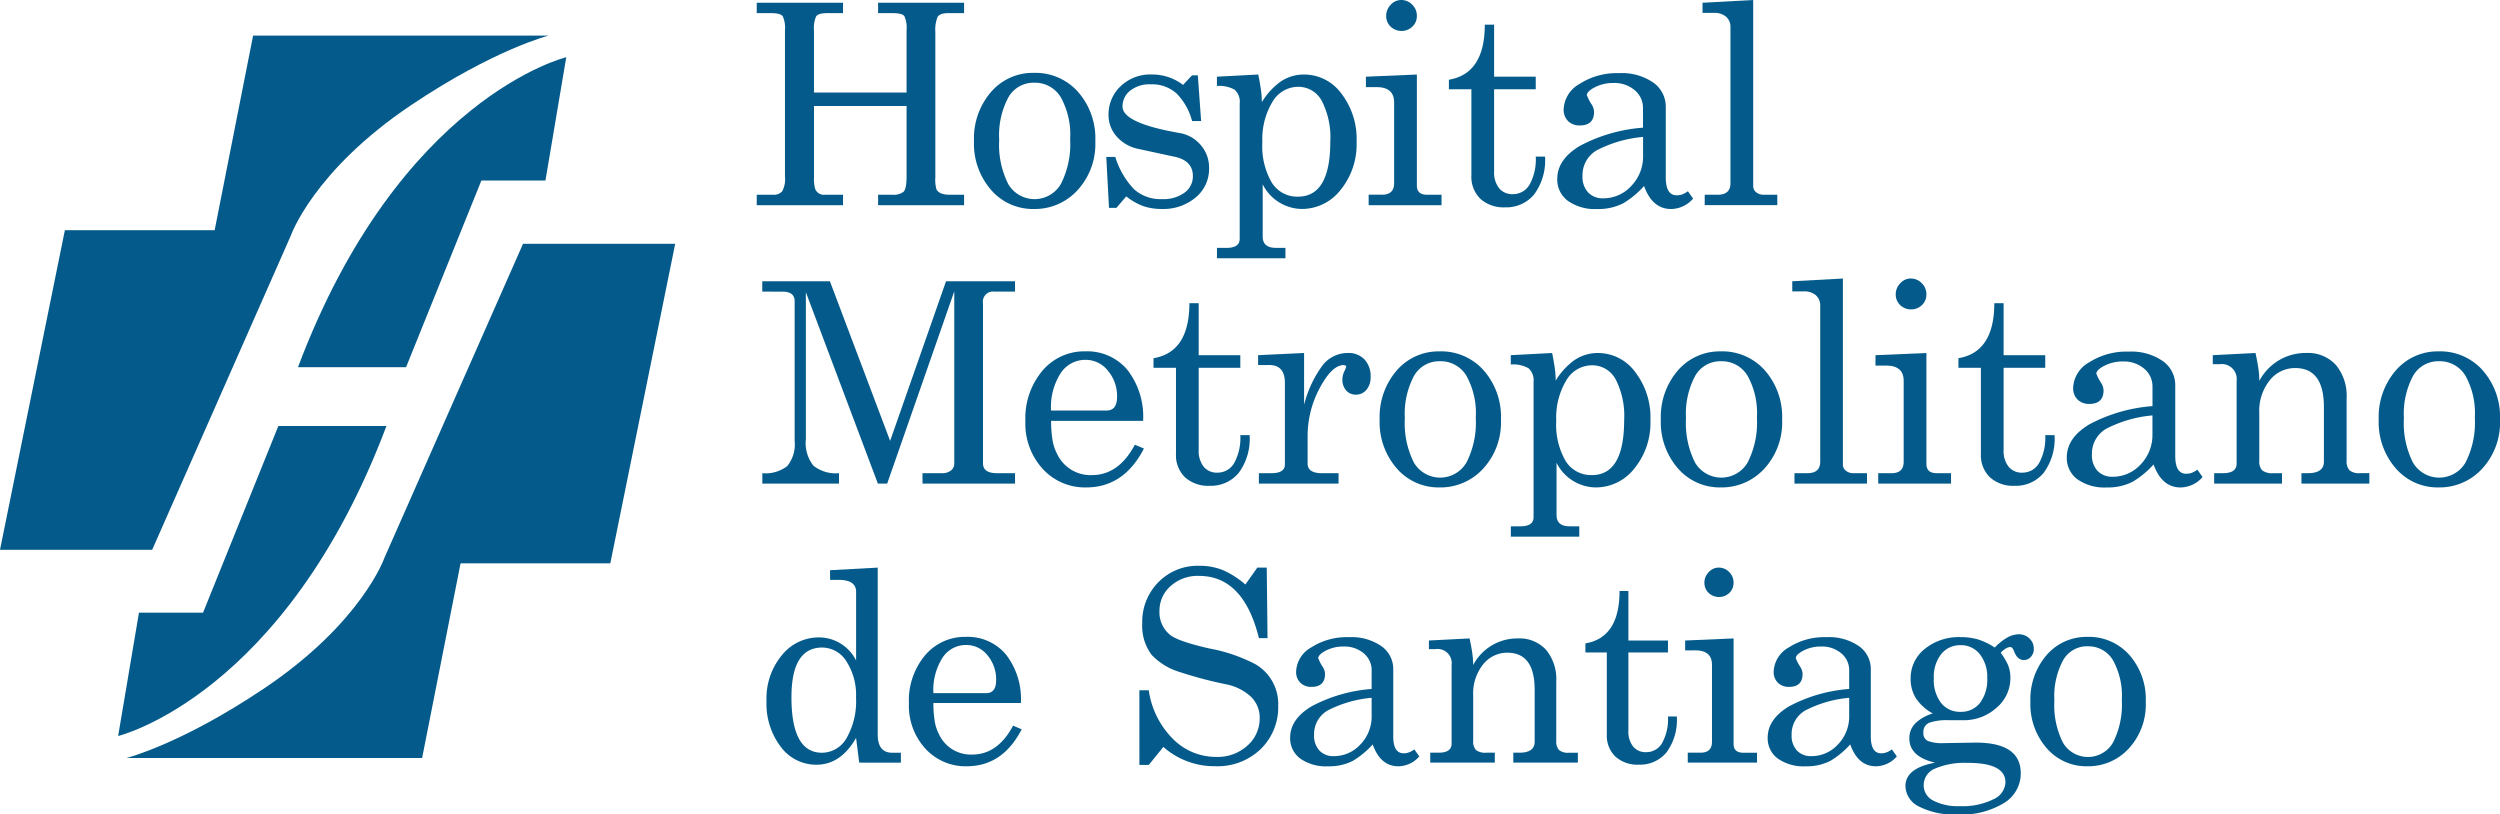 <svg id="Group_6799" data-name="Group 6799" xmlns="http://www.w3.org/2000/svg" xmlns:xlink="http://www.w3.org/1999/xlink" width="268.367" height="87.428" viewBox="0 0 268.367 87.428">
  <defs>
    <clipPath id="clip-path">
      <rect id="Rectangle_6359" data-name="Rectangle 6359" width="268.367" height="87.428" fill="none"/>
    </clipPath>
  </defs>
  <g id="Group_6798" data-name="Group 6798" clip-path="url(#clip-path)">
    <path id="Path_3438" data-name="Path 3438" d="M157.1,1.686V.569h9.261V1.686h-1.676q-.97,0-1.205.338a2.993,2.993,0,0,0-.235,1.485v6.7h9.938v-6.7a2.992,2.992,0,0,0-.235-1.5q-.236-.323-1.264-.323h-1.559V.569h9.232V1.686h-1.705q-.911,0-1.146.427a3.6,3.6,0,0,0-.235,1.573V19.327a3.874,3.874,0,0,0,.117,1.265q.294.588,1.441.587h1.529V22.3h-9.232V21.18h1.559a1.716,1.716,0,0,0,1.161-.309q.337-.308.338-1.631V11.653h-9.938v7.674a4.077,4.077,0,0,0,.118,1.205,1,1,0,0,0,1.058.647h1.94V22.3H157.1V21.18h1.764a1.2,1.2,0,0,0,.956-.353,2.667,2.667,0,0,0,.309-1.587V3.509a3,3,0,0,0-.235-1.485q-.235-.337-1.235-.338Z" transform="translate(-75.866 -0.275)" fill="#045b8b"/>
    <path id="Path_3439" data-name="Path 3439" d="M208.66,15.124a6.1,6.1,0,0,1,4.69,2.029,7.552,7.552,0,0,1,1.867,5.322,7.308,7.308,0,0,1-1.911,5.248,6.194,6.194,0,0,1-4.675,2.015,5.928,5.928,0,0,1-4.6-2.044,7.55,7.55,0,0,1-1.838-5.248,7.639,7.639,0,0,1,1.823-5.263,5.93,5.93,0,0,1,4.645-2.059m0,1.059a3.1,3.1,0,0,0-2.778,1.573A8.612,8.612,0,0,0,204.9,22.3a9.389,9.389,0,0,0,.971,4.762,3.27,3.27,0,0,0,5.66-.029,9.457,9.457,0,0,0,.985-4.792,8.25,8.25,0,0,0-1.015-4.513,3.211,3.211,0,0,0-2.837-1.544" transform="translate(-97.639 -7.303)" fill="#045b8b"/>
    <path id="Path_3440" data-name="Path 3440" d="M229.655,24.316h.97a8.73,8.73,0,0,0,2,3.455,4.253,4.253,0,0,0,3.028,1.073,3.825,3.825,0,0,0,2.4-.691,2.148,2.148,0,0,0,.9-1.779q0-1.735-2.147-2.117l-3.793-.823a4.167,4.167,0,0,1-2.278-1.353,3.464,3.464,0,0,1-.838-2.293,4.158,4.158,0,0,1,1.278-3.043,4.591,4.591,0,0,1,3.4-1.279,5.43,5.43,0,0,1,3.322,1.117l.971-1.03h.617l.353,4.91h-.97a6.587,6.587,0,0,0-1.676-2.97,3.934,3.934,0,0,0-2.764-.971,3.31,3.31,0,0,0-2.22.691,2.142,2.142,0,0,0-.808,1.691q0,1.764,6,2.822a3.839,3.839,0,0,1,2.382,1.294,3.71,3.71,0,0,1,.911,2.5,3.962,3.962,0,0,1-1.441,3.146,5.362,5.362,0,0,1-3.617,1.235,6.013,6.013,0,0,1-2.014-.309A6.564,6.564,0,0,1,231.8,28.55l-1.058,1.235h-.794Z" transform="translate(-110.901 -7.469)" fill="#045b8b"/>
    <path id="Path_3441" data-name="Path 3441" d="M252.626,15.7l4.44-.235q.147.736.265,1.5a9.785,9.785,0,0,1,.117,1.47,7.47,7.47,0,0,1,1.969-2.175,4.439,4.439,0,0,1,2.588-.794,4.96,4.96,0,0,1,3.969,2.029,8,8,0,0,1,1.646,5.2,7.742,7.742,0,0,1-1.72,5.16A5.26,5.26,0,0,1,261.74,29.9a4.764,4.764,0,0,1-4.2-2.647v5.616q0,1.205,1.411,1.206h1.03v1.117h-7.351V34.077h1.029q1.412,0,1.411-.971V18.582a1.734,1.734,0,0,0-.544-1.485,3.346,3.346,0,0,0-1.9-.4Zm8.7,1.088a3.2,3.2,0,0,0-2.749,1.632,7.723,7.723,0,0,0-1.073,4.307,7.755,7.755,0,0,0,1.015,4.351,3.209,3.209,0,0,0,2.808,1.5q3.468,0,3.469-5.91a8.542,8.542,0,0,0-.912-4.366,2.842,2.842,0,0,0-2.558-1.515" transform="translate(-121.993 -7.468)" fill="#045b8b"/>
    <path id="Path_3442" data-name="Path 3442" d="M283.556,9.35V8.233L289.025,8V19.906q0,1,1.088,1h1.559v1.118H283.85V20.9h1.441q1.294,0,1.293-1.235V11q0-1.646-1.881-1.647ZM287.349,0a1.611,1.611,0,0,1,1.176.5,1.645,1.645,0,0,1,.5,1.205,1.561,1.561,0,0,1-.471,1.147,1.7,1.7,0,0,1-2.352,0,1.559,1.559,0,0,1-.471-1.147,1.683,1.683,0,0,1,.486-1.191A1.512,1.512,0,0,1,287.349,0" transform="translate(-136.929 0)" fill="#045b8b"/>
    <path id="Path_3443" data-name="Path 3443" d="M300.784,12.056V11.028q3.851-.647,3.852-5.91h1V10.7h4.47v1.353h-4.47v8.85a2.705,2.705,0,0,0,.53,1.764,1.8,1.8,0,0,0,1.47.647,2.05,2.05,0,0,0,1.809-1.029,5.584,5.584,0,0,0,.661-3h1a6.172,6.172,0,0,1-1.161,4.043,3.862,3.862,0,0,1-3.131,1.4,3.709,3.709,0,0,1-2.646-.911,3.3,3.3,0,0,1-.97-2.529V12.056Z" transform="translate(-145.249 -2.471)" fill="#045b8b"/>
    <path id="Path_3444" data-name="Path 3444" d="M326.475,17.563a4.624,4.624,0,0,0,.5.971,1.582,1.582,0,0,1,.265.794q0,1.47-1.529,1.47a1.752,1.752,0,0,1-1.25-.456,1.709,1.709,0,0,1-.485-1.308,3.279,3.279,0,0,1,1.7-2.69,7.405,7.405,0,0,1,4.263-1.161,5.929,5.929,0,0,1,3.661,1.015,3.158,3.158,0,0,1,1.338,2.631v7.556q0,1.912,1.175,1.911a1.729,1.729,0,0,0,.6-.1,2.566,2.566,0,0,0,.6-.338l.558.794a3.187,3.187,0,0,1-2.352,1.117q-2.028,0-2.91-2.47a9.635,9.635,0,0,1-2.234,1.852,5.823,5.823,0,0,1-2.794.618,5.03,5.03,0,0,1-3.16-.882,2.833,2.833,0,0,1-1.132-2.353q0-2.087,2.426-3.543a17.115,17.115,0,0,1,6.777-1.956V18.974a2.47,2.47,0,0,0-.9-1.97,3.349,3.349,0,0,0-2.249-.765,4.272,4.272,0,0,0-2.014.456q-.867.456-.867.867M332.5,24v-1.97a13.316,13.316,0,0,0-4.954,1.426A3.076,3.076,0,0,0,326,26.237a2.431,2.431,0,0,0,.6,1.75,2.147,2.147,0,0,0,1.631.632,4.044,4.044,0,0,0,2.984-1.308A4.538,4.538,0,0,0,332.5,24" transform="translate(-156.122 -7.331)" fill="#045b8b"/>
    <path id="Path_3445" data-name="Path 3445" d="M353.436.295,358.875,0V19.965a.834.834,0,0,0,.323.676,1.254,1.254,0,0,0,.823.264h1.441v1.117h-7.791V20.905h1.382q1.382,0,1.382-1.235V2.941a1.445,1.445,0,0,0-.471-1.146,1.9,1.9,0,0,0-1.293-.412h-1.235Z" transform="translate(-170.675 0)" fill="#045b8b"/>
    <path id="Path_3446" data-name="Path 3446" d="M158.242,59.5V58.388h7.26l6.466,17.135,6-17.135h7.406V59.5h-2.233a1.078,1.078,0,0,0-1.205,1.234V77.933q0,1.058,1.5,1.058h1.94v1.117h-9.934V78.991h2.116a1.484,1.484,0,0,0,.926-.279.923.923,0,0,0,.368-.779V59.475l-7.2,20.632h-1l-7.73-20.544V75.346a3.9,3.9,0,0,0,.823,2.851,3.859,3.859,0,0,0,2.733.794v1.117h-8.229V78.991a3.8,3.8,0,0,0,2.675-.764,3.686,3.686,0,0,0,.793-2.7V60.533q0-1.029-1.293-1.029Z" transform="translate(-76.415 -28.196)" fill="#045b8b"/>
    <path id="Path_3447" data-name="Path 3447" d="M224.618,82.96l.97.412q-2.145,4.174-6.2,4.174a6.131,6.131,0,0,1-4.658-1.984,7.181,7.181,0,0,1-1.867-5.129,7.923,7.923,0,0,1,1.822-5.408,5.862,5.862,0,0,1,4.614-2.087,5.628,5.628,0,0,1,4.512,1.984A8.188,8.188,0,0,1,225.5,80.4h-9.875a12.424,12.424,0,0,0,.147,2.029,4.836,4.836,0,0,0,.5,1.528A3.962,3.962,0,0,0,220,86.223q2.88,0,4.614-3.262m-8.993-3.673h5.966q1.116,0,1.116-1.47a4.2,4.2,0,0,0-.985-2.807,3.032,3.032,0,0,0-2.4-1.161,3.15,3.15,0,0,0-2.674,1.441,6.776,6.776,0,0,0-1.028,4" transform="translate(-102.791 -35.222)" fill="#045b8b"/>
    <path id="Path_3448" data-name="Path 3448" d="M239.462,69.872V68.843q3.85-.646,3.85-5.907h1V68.52h4.468v1.352h-4.468v8.847a2.706,2.706,0,0,0,.529,1.764,1.8,1.8,0,0,0,1.47.646,2.048,2.048,0,0,0,1.808-1.029,5.578,5.578,0,0,0,.661-3h1a6.166,6.166,0,0,1-1.161,4.041,3.859,3.859,0,0,1-3.13,1.4,3.707,3.707,0,0,1-2.645-.911,3.3,3.3,0,0,1-.97-2.527V69.872Z" transform="translate(-115.636 -30.392)" fill="#045b8b"/>
    <path id="Path_3449" data-name="Path 3449" d="M261.174,74.573V73.514l4.937-.235v5.555a12.221,12.221,0,0,1,1.94-4.173,3.422,3.422,0,0,1,2.763-1.382,2.348,2.348,0,0,1,1.778.691,2.626,2.626,0,0,1,.661,1.9,2.041,2.041,0,0,1-.441,1.352,1.422,1.422,0,0,1-1.146.529,1.316,1.316,0,0,1-1.044-.456,1.748,1.748,0,0,1-.4-1.19,2.009,2.009,0,0,1,.206-.853,2.25,2.25,0,0,0,.206-.528c0-.039-.04-.078-.118-.118a.85.85,0,0,1-.147-.029q-1.264,0-2.572,2.454a10.873,10.873,0,0,0-1.308,5.187v2.939q0,1.029,1.557,1.029h1.764V87.3h-8.553V86.182h1.352q1.44,0,1.44-.94V76.483q0-1.91-1.675-1.911Z" transform="translate(-126.121 -35.387)" fill="#045b8b"/>
    <path id="Path_3450" data-name="Path 3450" d="M292.875,72.938a6.1,6.1,0,0,1,4.688,2.028,7.547,7.547,0,0,1,1.866,5.32,7.306,7.306,0,0,1-1.911,5.246,6.193,6.193,0,0,1-4.673,2.014,5.928,5.928,0,0,1-4.6-2.043,7.545,7.545,0,0,1-1.837-5.246A7.637,7.637,0,0,1,288.231,75a5.928,5.928,0,0,1,4.644-2.058m0,1.058a3.1,3.1,0,0,0-2.777,1.572,8.606,8.606,0,0,0-.985,4.541,9.394,9.394,0,0,0,.97,4.761,3.268,3.268,0,0,0,5.658-.029,9.45,9.45,0,0,0,.985-4.79,8.245,8.245,0,0,0-1.014-4.512A3.21,3.21,0,0,0,292.875,74" transform="translate(-138.307 -35.222)" fill="#045b8b"/>
    <path id="Path_3451" data-name="Path 3451" d="M313.633,73.514l4.438-.235q.147.735.265,1.5a9.778,9.778,0,0,1,.117,1.47,7.456,7.456,0,0,1,1.969-2.174,4.436,4.436,0,0,1,2.587-.794,4.957,4.957,0,0,1,3.968,2.029,7.989,7.989,0,0,1,1.646,5.2,7.734,7.734,0,0,1-1.719,5.158,5.256,5.256,0,0,1-4.159,2.043,4.762,4.762,0,0,1-4.2-2.645v5.613q0,1.205,1.411,1.205h1.029V93h-7.348V91.884h1.029q1.411,0,1.411-.97V76.4a1.73,1.73,0,0,0-.544-1.484,3.344,3.344,0,0,0-1.9-.4Zm8.7,1.087a3.194,3.194,0,0,0-2.748,1.631,7.722,7.722,0,0,0-1.072,4.306,7.758,7.758,0,0,0,1.014,4.349,3.208,3.208,0,0,0,2.807,1.5q3.468,0,3.468-5.907a8.55,8.55,0,0,0-.911-4.365,2.843,2.843,0,0,0-2.557-1.514" transform="translate(-151.454 -35.387)" fill="#045b8b"/>
    <path id="Path_3452" data-name="Path 3452" d="M351.246,72.938a6.1,6.1,0,0,1,4.688,2.028,7.547,7.547,0,0,1,1.866,5.32,7.306,7.306,0,0,1-1.911,5.246,6.193,6.193,0,0,1-4.673,2.014,5.928,5.928,0,0,1-4.6-2.043,7.545,7.545,0,0,1-1.837-5.246A7.637,7.637,0,0,1,346.6,75a5.928,5.928,0,0,1,4.644-2.058m0,1.058a3.1,3.1,0,0,0-2.777,1.572,8.605,8.605,0,0,0-.985,4.541,9.394,9.394,0,0,0,.97,4.761,3.268,3.268,0,0,0,5.658-.029,9.45,9.45,0,0,0,.985-4.79,8.244,8.244,0,0,0-1.014-4.512A3.21,3.21,0,0,0,351.246,74" transform="translate(-166.495 -35.222)" fill="#045b8b"/>
    <path id="Path_3453" data-name="Path 3453" d="M372.061,58.114l5.437-.294V77.776a.834.834,0,0,0,.323.676,1.252,1.252,0,0,0,.823.264h1.441v1.117H372.3V78.716h1.382q1.381,0,1.382-1.234V60.759a1.444,1.444,0,0,0-.471-1.146A1.9,1.9,0,0,0,373.3,59.2h-1.234Z" transform="translate(-179.669 -27.921)" fill="#045b8b"/>
    <path id="Path_3454" data-name="Path 3454" d="M389.339,67.166V66.049l5.467-.235v11.9q0,1,1.087,1h1.557v1.117h-7.818V78.716h1.441q1.293,0,1.293-1.234v-8.67q0-1.645-1.881-1.646Zm3.791-9.346a1.611,1.611,0,0,1,1.176.5,1.645,1.645,0,0,1,.5,1.2,1.562,1.562,0,0,1-.471,1.146,1.7,1.7,0,0,1-2.351,0,1.558,1.558,0,0,1-.471-1.146,1.681,1.681,0,0,1,.486-1.19,1.51,1.51,0,0,1,1.131-.515" transform="translate(-188.012 -27.921)" fill="#045b8b"/>
    <path id="Path_3455" data-name="Path 3455" d="M406.561,69.872V68.843q3.849-.646,3.85-5.907h1V68.52h4.468v1.352H411.41v8.847a2.706,2.706,0,0,0,.529,1.764,1.8,1.8,0,0,0,1.47.646,2.048,2.048,0,0,0,1.808-1.029,5.578,5.578,0,0,0,.661-3h1a6.166,6.166,0,0,1-1.161,4.041,3.859,3.859,0,0,1-3.13,1.4,3.708,3.708,0,0,1-2.645-.911,3.3,3.3,0,0,1-.97-2.527V69.872Z" transform="translate(-196.329 -30.392)" fill="#045b8b"/>
    <path id="Path_3456" data-name="Path 3456" d="M432.242,75.376a4.607,4.607,0,0,0,.5.97,1.581,1.581,0,0,1,.265.793q0,1.47-1.529,1.47a1.749,1.749,0,0,1-1.249-.456,1.707,1.707,0,0,1-.485-1.308,3.278,3.278,0,0,1,1.7-2.689,7.4,7.4,0,0,1,4.262-1.161,5.929,5.929,0,0,1,3.66,1.014,3.156,3.156,0,0,1,1.337,2.63v7.554q0,1.91,1.175,1.91a1.726,1.726,0,0,0,.6-.1,2.548,2.548,0,0,0,.6-.338l.558.794a3.184,3.184,0,0,1-2.351,1.117q-2.028,0-2.909-2.469a9.646,9.646,0,0,1-2.234,1.851,5.822,5.822,0,0,1-2.792.617,5.027,5.027,0,0,1-3.159-.882,2.831,2.831,0,0,1-1.131-2.352q0-2.086,2.425-3.541a17.105,17.105,0,0,1,6.775-1.955V76.786a2.471,2.471,0,0,0-.9-1.969,3.35,3.35,0,0,0-2.249-.764,4.261,4.261,0,0,0-2.013.456q-.867.455-.867.867m6.025,6.437v-1.97a13.306,13.306,0,0,0-4.952,1.426,3.073,3.073,0,0,0-1.544,2.778,2.432,2.432,0,0,0,.6,1.749,2.145,2.145,0,0,0,1.631.631,4.042,4.042,0,0,0,2.983-1.308,4.534,4.534,0,0,0,1.279-3.306" transform="translate(-207.197 -35.249)" fill="#045b8b"/>
    <path id="Path_3457" data-name="Path 3457" d="M459.363,74.484v-.97l4.585-.235q.206.942.309,1.66a9.641,9.641,0,0,1,.1,1.338,5.622,5.622,0,0,1,5.026-3,4.059,4.059,0,0,1,3.2,1.294,5.173,5.173,0,0,1,1.146,3.556v6.7a1.439,1.439,0,0,0,.309,1.043,1.594,1.594,0,0,0,1.131.309h1V87.3h-7.289V86.182h.676q1.734,0,1.734-1.235V79.069q0-4.173-3.086-4.173a3.447,3.447,0,0,0-2.733,1.322,5.239,5.239,0,0,0-1.116,3.5V84.83a1.39,1.39,0,0,0,.323,1.058,1.768,1.768,0,0,0,1.175.294h.941V87.3H459.51V86.182h.941q1.469,0,1.47-1.029V76.277a1.6,1.6,0,0,0-1.822-1.793Z" transform="translate(-221.827 -35.387)" fill="#045b8b"/>
    <path id="Path_3458" data-name="Path 3458" d="M500.273,72.938a6.1,6.1,0,0,1,4.688,2.028,7.547,7.547,0,0,1,1.866,5.32,7.306,7.306,0,0,1-1.911,5.246,6.193,6.193,0,0,1-4.673,2.014,5.928,5.928,0,0,1-4.6-2.043,7.546,7.546,0,0,1-1.837-5.246A7.637,7.637,0,0,1,495.629,75a5.928,5.928,0,0,1,4.644-2.058m0,1.058a3.1,3.1,0,0,0-2.777,1.572,8.606,8.606,0,0,0-.984,4.541,9.394,9.394,0,0,0,.97,4.761,3.268,3.268,0,0,0,5.658-.029,9.45,9.45,0,0,0,.985-4.79,8.244,8.244,0,0,0-1.014-4.512A3.21,3.21,0,0,0,500.273,74" transform="translate(-238.46 -35.222)" fill="#045b8b"/>
    <path id="Path_3459" data-name="Path 3459" d="M169.073,138.766l-.336-2.655q-1.65,2.879-4.249,2.879a4.722,4.722,0,0,1-3.829-1.915,7.631,7.631,0,0,1-1.537-4.933,7.249,7.249,0,0,1,1.649-4.906,5.068,5.068,0,0,1,3.969-1.914,4.454,4.454,0,0,1,4,2.487v-7.379q0-1.285-1.9-1.286h-.895v-1.034l5.115-.279v17.917q0,1.957,1.566,1.957h.922v1.062ZM165.1,126.411q-3.3,0-3.3,5.339,0,5.955,3.271,5.954a3.054,3.054,0,0,0,2.641-1.565,7.944,7.944,0,0,0,1.02-4.36,6.656,6.656,0,0,0-1.034-3.886,3.077,3.077,0,0,0-2.6-1.481" transform="translate(-76.84 -56.9)" fill="#045b8b"/>
    <path id="Path_3460" data-name="Path 3460" d="M199.871,141.74l.922.391q-2.04,3.969-5.9,3.969a5.828,5.828,0,0,1-4.43-1.887,6.825,6.825,0,0,1-1.775-4.877,7.536,7.536,0,0,1,1.733-5.143,5.575,5.575,0,0,1,4.389-1.985,5.353,5.353,0,0,1,4.29,1.887,7.79,7.79,0,0,1,1.607,5.213h-9.392a11.794,11.794,0,0,0,.14,1.929,4.59,4.59,0,0,0,.475,1.453,3.768,3.768,0,0,0,3.55,2.153q2.74,0,4.389-3.1m-8.553-3.494h5.674q1.062,0,1.062-1.4a3.991,3.991,0,0,0-.936-2.669,2.885,2.885,0,0,0-2.278-1.1,3,3,0,0,0-2.544,1.37,6.444,6.444,0,0,0-.978,3.8" transform="translate(-91.119 -63.843)" fill="#045b8b"/>
    <path id="Path_3461" data-name="Path 3461" d="M236.527,130.813h1.007a9.2,9.2,0,0,0,2.572,5.2,6.492,6.492,0,0,0,4.668,1.957,4.743,4.743,0,0,0,3.354-1.216,3.869,3.869,0,0,0,1.314-2.949,3.115,3.115,0,0,0-.95-2.306,5.446,5.446,0,0,0-2.684-1.327,44.655,44.655,0,0,1-4.948-1.314,6.863,6.863,0,0,1-3.019-1.845,5.187,5.187,0,0,1-1.006-3.382,6.041,6.041,0,0,1,1.733-4.417,5.9,5.9,0,0,1,4.389-1.761,6.507,6.507,0,0,1,2.614.5,9.344,9.344,0,0,1,2.334,1.51l1.286-1.817H250.2l.084,7.575h-.923q-1.65-6.681-6.429-6.681a4.317,4.317,0,0,0-3.061,1.1,3.513,3.513,0,0,0-1.188,2.67,3.122,3.122,0,0,0,1.09,2.516q.838.728,4.291,1.509a17.41,17.41,0,0,1,4.905,1.677,4.919,4.919,0,0,1,2.46,4.472,6.243,6.243,0,0,1-1.873,4.64,6.67,6.67,0,0,1-4.892,1.845,8.269,8.269,0,0,1-5.562-2.069l-1.565,1.929h-1.007Z" transform="translate(-114.219 -56.718)" fill="#045b8b"/>
    <path id="Path_3462" data-name="Path 3462" d="M270.845,134.527a4.4,4.4,0,0,0,.475.923,1.505,1.505,0,0,1,.252.754q0,1.4-1.454,1.4a1.663,1.663,0,0,1-1.188-.433,1.623,1.623,0,0,1-.461-1.244,3.117,3.117,0,0,1,1.621-2.558,7.04,7.04,0,0,1,4.053-1.1,5.636,5.636,0,0,1,3.48.964,3,3,0,0,1,1.272,2.5v7.184q0,1.817,1.117,1.817a1.638,1.638,0,0,0,.573-.1,2.427,2.427,0,0,0,.573-.321l.531.755a3.031,3.031,0,0,1-2.236,1.062q-1.928,0-2.766-2.348a9.178,9.178,0,0,1-2.124,1.761,5.539,5.539,0,0,1-2.656.587,4.785,4.785,0,0,1-3.005-.838,2.692,2.692,0,0,1-1.076-2.236q0-1.985,2.306-3.368a16.263,16.263,0,0,1,6.442-1.859v-1.957a2.351,2.351,0,0,0-.852-1.873,3.186,3.186,0,0,0-2.139-.727,4.062,4.062,0,0,0-1.915.433q-.824.434-.824.824m5.73,6.122v-1.873a12.666,12.666,0,0,0-4.71,1.356,2.924,2.924,0,0,0-1.468,2.642,2.311,2.311,0,0,0,.573,1.664,2.041,2.041,0,0,0,1.551.6,3.845,3.845,0,0,0,2.837-1.244,4.313,4.313,0,0,0,1.216-3.144" transform="translate(-129.333 -63.87)" fill="#045b8b"/>
    <path id="Path_3463" data-name="Path 3463" d="M296.636,133.679v-.923l4.361-.223q.2.9.293,1.579a9.127,9.127,0,0,1,.1,1.272,5.346,5.346,0,0,1,4.78-2.851,3.859,3.859,0,0,1,3.046,1.23,4.919,4.919,0,0,1,1.09,3.382v6.373a1.371,1.371,0,0,0,.294.992,1.515,1.515,0,0,0,1.076.293h.95v1.063h-6.932V144.8h.643q1.649,0,1.649-1.174v-5.59q0-3.969-2.935-3.969a3.28,3.28,0,0,0-2.6,1.258,4.984,4.984,0,0,0-1.062,3.327v4.863a1.323,1.323,0,0,0,.307,1.006,1.684,1.684,0,0,0,1.118.279h.895v1.063h-6.932V144.8h.895q1.4,0,1.4-.978v-8.442a1.52,1.52,0,0,0-1.733-1.7Z" transform="translate(-143.246 -64)" fill="#045b8b"/>
    <path id="Path_3464" data-name="Path 3464" d="M329.124,129.292v-.978q3.661-.615,3.662-5.619h.95v5.311h4.249v1.286h-4.249V137.7a2.571,2.571,0,0,0,.5,1.677,1.705,1.705,0,0,0,1.4.615,1.948,1.948,0,0,0,1.72-.978,5.307,5.307,0,0,0,.629-2.851h.95a5.867,5.867,0,0,1-1.1,3.843,3.671,3.671,0,0,1-2.977,1.328,3.527,3.527,0,0,1-2.516-.867,3.137,3.137,0,0,1-.922-2.4v-8.777Z" transform="translate(-158.934 -59.25)" fill="#045b8b"/>
    <path id="Path_3465" data-name="Path 3465" d="M349.826,126.719v-1.062l5.2-.224v11.321q0,.949,1.035.949h1.481v1.063h-7.435V137.7h1.37q1.23,0,1.23-1.174v-8.246q0-1.564-1.789-1.565Zm3.606-8.888a1.529,1.529,0,0,1,1.118.475,1.563,1.563,0,0,1,.475,1.146,1.484,1.484,0,0,1-.447,1.09,1.621,1.621,0,0,1-2.236,0,1.482,1.482,0,0,1-.448-1.09,1.6,1.6,0,0,1,.462-1.132,1.437,1.437,0,0,1,1.076-.489" transform="translate(-168.931 -56.901)" fill="#045b8b"/>
    <path id="Path_3466" data-name="Path 3466" d="M369.981,134.527a4.4,4.4,0,0,0,.475.923,1.5,1.5,0,0,1,.252.754q0,1.4-1.454,1.4a1.663,1.663,0,0,1-1.188-.433,1.623,1.623,0,0,1-.461-1.244,3.117,3.117,0,0,1,1.621-2.558,7.039,7.039,0,0,1,4.053-1.1,5.635,5.635,0,0,1,3.48.964,3,3,0,0,1,1.272,2.5v7.184q0,1.817,1.117,1.817a1.637,1.637,0,0,0,.573-.1,2.427,2.427,0,0,0,.573-.321l.531.755a3.031,3.031,0,0,1-2.236,1.062q-1.928,0-2.767-2.348a9.178,9.178,0,0,1-2.124,1.761,5.539,5.539,0,0,1-2.656.587,4.785,4.785,0,0,1-3.005-.838,2.692,2.692,0,0,1-1.076-2.236q0-1.985,2.306-3.368a16.263,16.263,0,0,1,6.443-1.859v-1.957a2.351,2.351,0,0,0-.852-1.873,3.186,3.186,0,0,0-2.139-.727,4.061,4.061,0,0,0-1.915.433q-.824.434-.824.824m5.73,6.122v-1.873a12.666,12.666,0,0,0-4.71,1.356,2.924,2.924,0,0,0-1.468,2.642,2.311,2.311,0,0,0,.573,1.664,2.041,2.041,0,0,0,1.551.6,3.845,3.845,0,0,0,2.837-1.244,4.313,4.313,0,0,0,1.216-3.144" transform="translate(-177.206 -63.87)" fill="#045b8b"/>
    <path id="Path_3467" data-name="Path 3467" d="M396.115,136.421a3.984,3.984,0,0,1,1.509-3.172,5.781,5.781,0,0,1,3.858-1.272,6.4,6.4,0,0,1,1.929.266,7.1,7.1,0,0,1,1.733.853,5.885,5.885,0,0,1,1.3-1.049,2.6,2.6,0,0,1,1.3-.377,1.579,1.579,0,0,1,1.117.447,1.472,1.472,0,0,1,.475,1.118,1.2,1.2,0,0,1-.322.866,1,1,0,0,1-.74.336q-.7,0-1.063-.95-.167-.447-.391-.447a1,1,0,0,0-.5.167,2.347,2.347,0,0,0-.532.448,7.622,7.622,0,0,1,.769,1.286,3.526,3.526,0,0,1,.265,1.454,4.135,4.135,0,0,1-1.481,3.158,5.215,5.215,0,0,1-3.634,1.342h-1.537a5.741,5.741,0,0,0-2.04.265,1.047,1.047,0,0,0-.643,1.077.88.88,0,0,0,.5.894,4.38,4.38,0,0,0,1.65.224l3.466-.056q4.835,0,4.835,3.3a3.715,3.715,0,0,1-1.8,3.186,8.76,8.76,0,0,1-4.99,1.23,8.252,8.252,0,0,1-4.137-.852,2.512,2.512,0,0,1-1.454-2.194q0-1.929,3.187-2.516-2.768-.643-2.768-2.6a2.236,2.236,0,0,1,.629-1.608,4.59,4.59,0,0,1,1.886-1.076,5.1,5.1,0,0,1-1.775-1.579,3.829,3.829,0,0,1-.6-2.166m6.149,9.056a8.038,8.038,0,0,0-3.55.615,1.934,1.934,0,0,0-1.2,1.789,1.829,1.829,0,0,0,1.021,1.635,5.734,5.734,0,0,0,2.893.6,7.361,7.361,0,0,0,3.55-.727,2.11,2.11,0,0,0,1.314-1.817q0-2.1-4.026-2.1m-.782-12.634a2.585,2.585,0,0,0-2.082.95,3.921,3.921,0,0,0-.8,2.6,4.064,4.064,0,0,0,.782,2.655,2.575,2.575,0,0,0,2.1.95,2.546,2.546,0,0,0,2.068-.95,4.111,4.111,0,0,0,.783-2.683,3.889,3.889,0,0,0-.8-2.558,2.544,2.544,0,0,0-2.054-.964" transform="translate(-191.014 -63.583)" fill="#045b8b"/>
    <path id="Path_3468" data-name="Path 3468" d="M427.652,132.208a5.805,5.805,0,0,1,4.458,1.929,7.179,7.179,0,0,1,1.775,5.06,6.949,6.949,0,0,1-1.817,4.989,5.892,5.892,0,0,1-4.444,1.915,5.637,5.637,0,0,1-4.375-1.943,7.178,7.178,0,0,1-1.747-4.989,7.266,7.266,0,0,1,1.733-5,5.639,5.639,0,0,1,4.417-1.957m0,1.007a2.952,2.952,0,0,0-2.641,1.5,8.184,8.184,0,0,0-.936,4.318,8.936,8.936,0,0,0,.922,4.528,3.109,3.109,0,0,0,5.381-.028,8.992,8.992,0,0,0,.936-4.556,7.848,7.848,0,0,0-.964-4.291,3.054,3.054,0,0,0-2.7-1.467" transform="translate(-203.544 -63.843)" fill="#045b8b"/>
    <path id="Path_3469" data-name="Path 3469" d="M0,62.583H16.336L31.21,28.88s2.408-6.964,12.9-14.014c8.937-6.007,14.788-7.48,14.788-7.48H27.169L23.042,28.278H6.964Z" transform="translate(0 -3.566)" fill="#045b8b"/>
    <path id="Path_3470" data-name="Path 3470" d="M85.166,50.616H68.83l-14.874,33.7s-2.408,6.964-12.9,14.014c-8.937,6.007-14.788,7.48-14.788,7.48H58l4.126-20.893H78.2Z" transform="translate(-12.686 -24.443)" fill="#045b8b"/>
    <path id="Path_3471" data-name="Path 3471" d="M90.655,11.875s-17.883,4.3-28.8,33.274H73.459l8.082-20.033H88.42Z" transform="translate(-29.868 -5.734)" fill="#045b8b"/>
    <path id="Path_3472" data-name="Path 3472" d="M24.525,121.716s17.883-4.3,28.8-33.274H41.721l-8.082,20.033H26.76Z" transform="translate(-11.843 -42.709)" fill="#045b8b"/>
  </g>
</svg>
